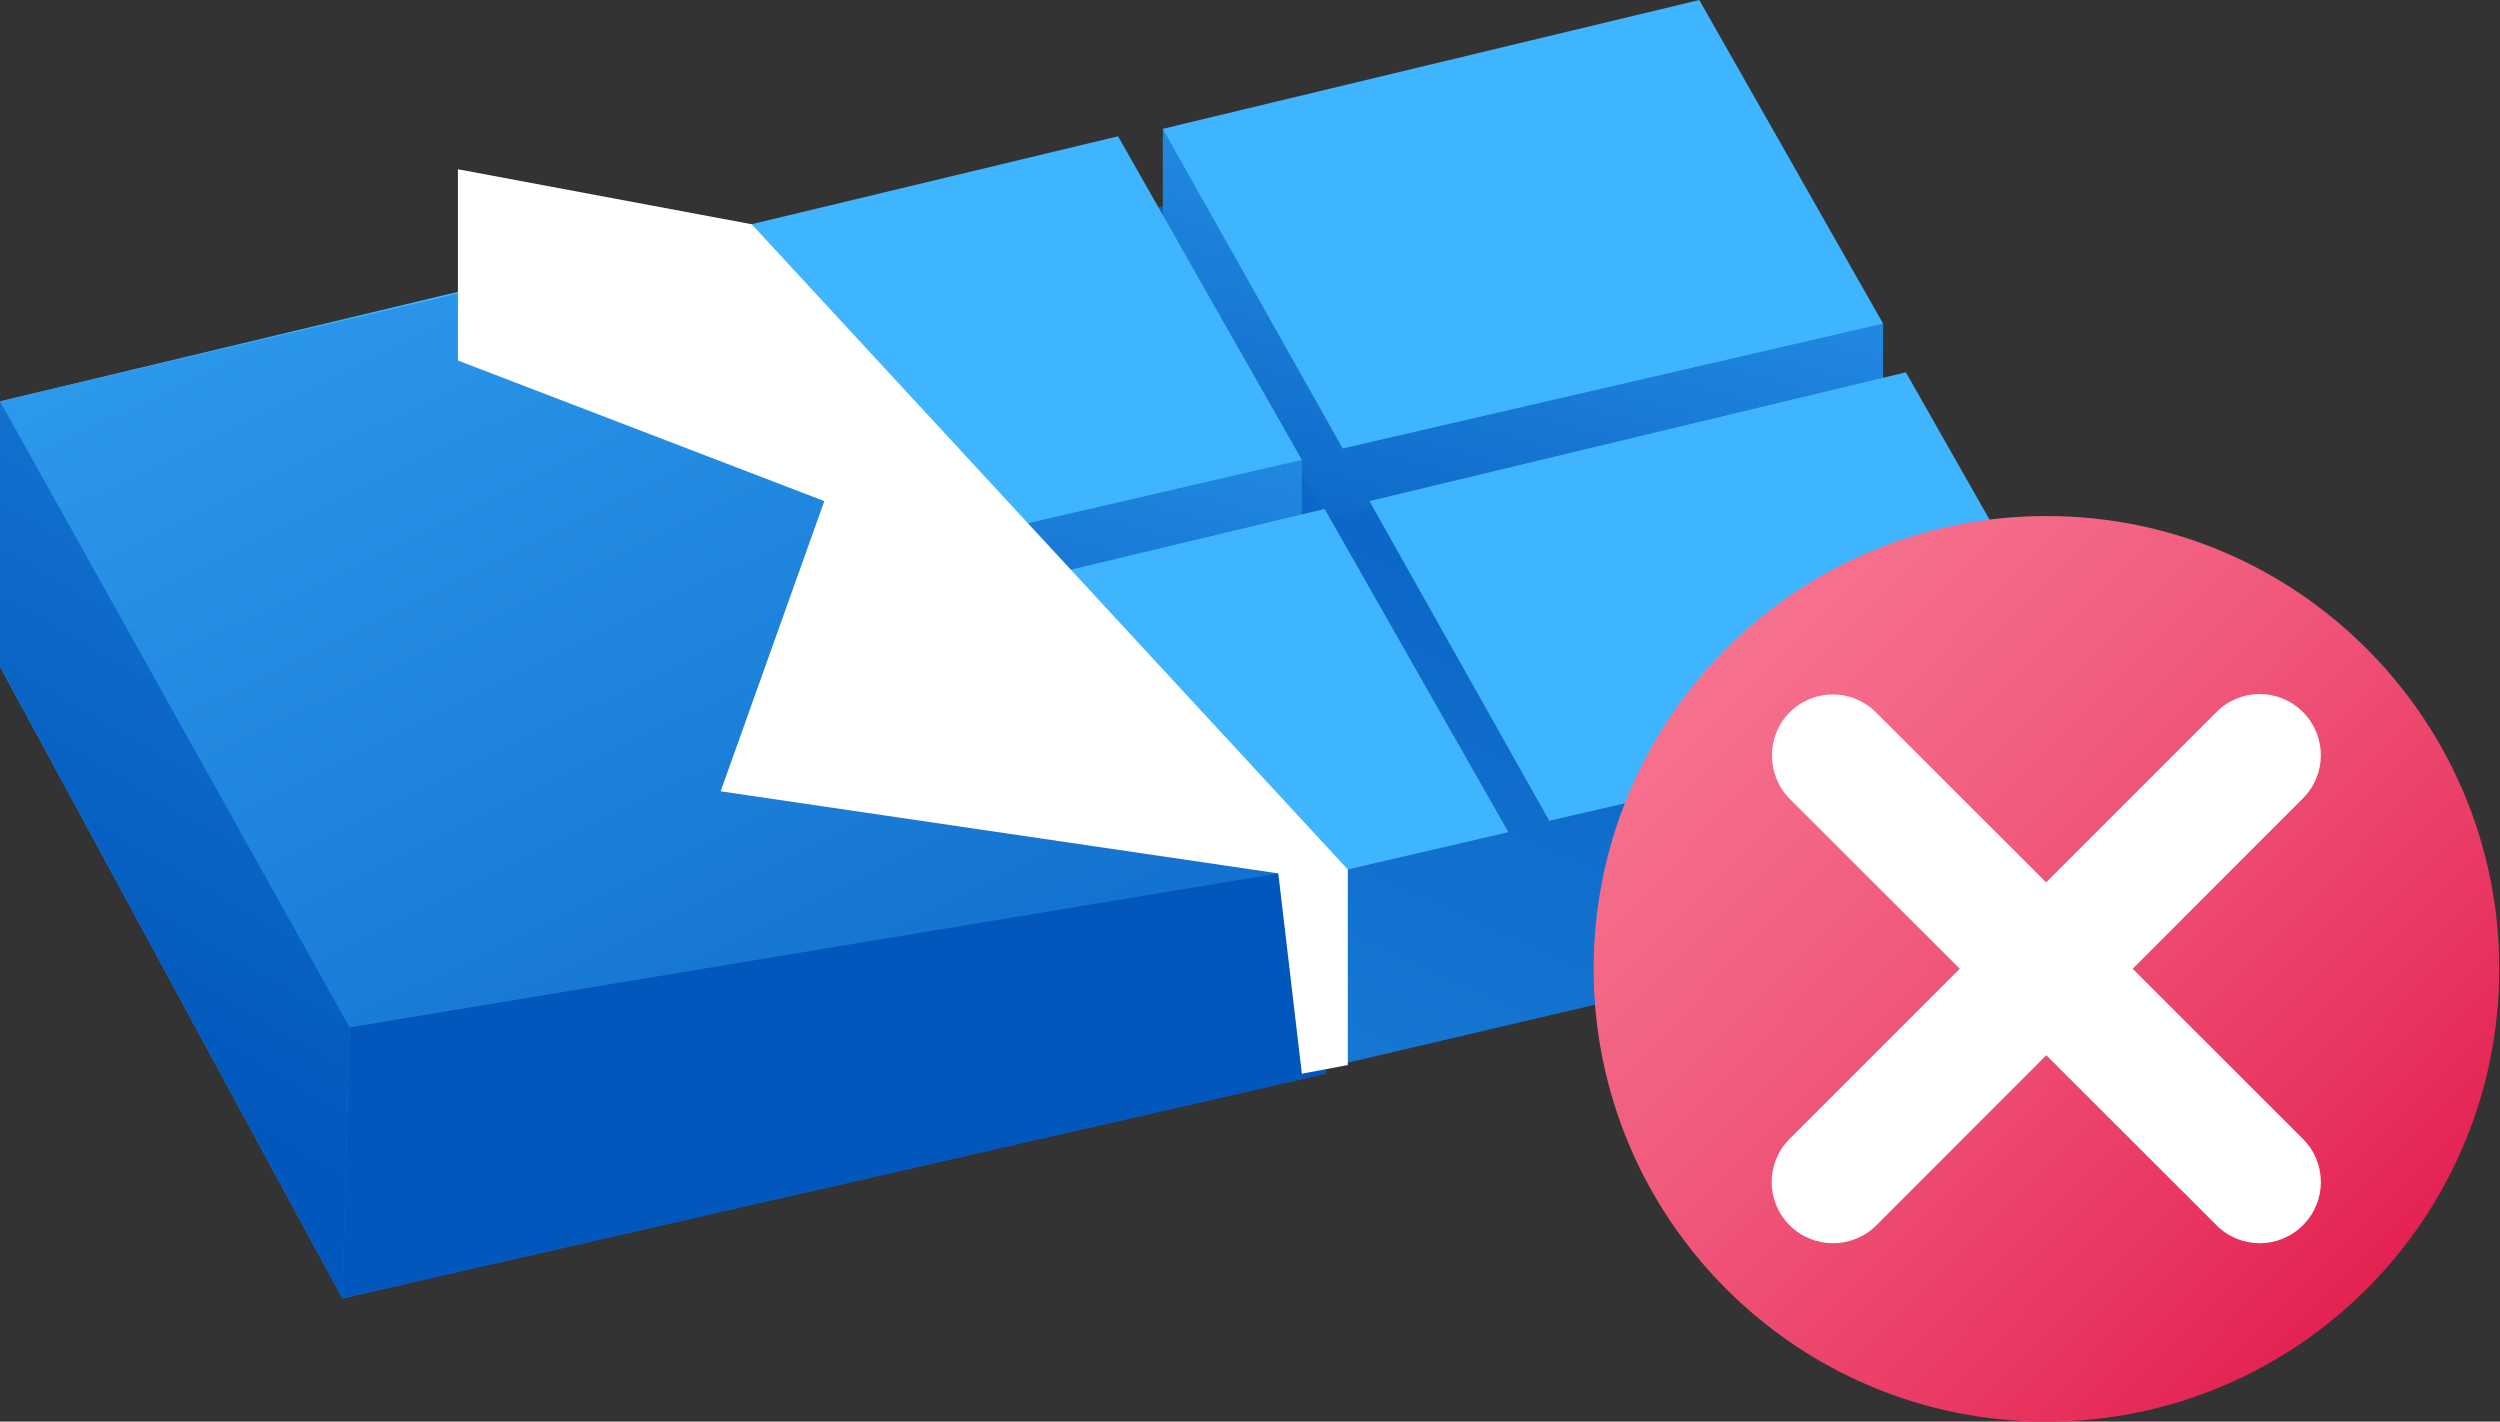 <svg width="772" height="439" viewBox="0 0 772 439" fill="none" xmlns="http://www.w3.org/2000/svg">
<rect x="0" y="0" width="772" height="439" fill="#333333" stroke="none"/>
<path d="M645.281 233.568L642.25 275.164L105.748 400.921L0 205.797V150.861L523.283 23.891L645.281 233.568Z" fill="url(#paint0_linear_303_3281)"/>
<path d="M359.082 66.698V39.776L581.493 99.927V118.481L409.652 160.198L359.082 66.698Z" fill="url(#paint1_linear_303_3281)"/>
<path d="M359.082 39.777L414.624 138.491L581.493 99.927L524.738 0L359.082 39.777Z" fill="url(#paint2_linear_303_3281)"/>
<path d="M422.874 181.662V154.74L645.284 214.891V233.566L473.323 275.162L422.874 181.662Z" fill="url(#paint3_linear_303_3281)"/>
<path d="M422.874 154.741L478.416 253.455L645.284 214.891L588.53 114.964L422.874 154.741Z" fill="url(#paint4_linear_303_3281)"/>
<path d="M179.474 108.78V81.858L402.005 142.008V160.563L230.044 202.28L179.474 108.78Z" fill="url(#paint5_linear_303_3281)"/>
<path d="M179.474 81.858L235.137 180.573L402.005 142.009L345.251 42.081L179.474 81.858Z" fill="url(#paint6_linear_303_3281)"/>
<path d="M243.266 223.745V196.823L465.797 256.974V275.649L293.836 317.245L243.266 223.745Z" fill="url(#paint7_linear_303_3281)"/>
<path d="M243.266 196.823L298.929 295.659L465.797 256.973L409.043 157.167L243.266 196.823Z" fill="url(#paint8_linear_303_3281)"/>
<path d="M0 150.861V123.939L222.532 184.089V202.765L50.57 244.361L0 150.861Z" fill="url(#paint9_linear_303_3281)"/>
<path d="M0 123.939L55.663 222.653L222.532 184.089L165.777 84.283L0 123.939Z" fill="url(#paint10_linear_303_3281)"/>
<path d="M63.792 265.946V238.903L286.202 299.174V317.729L114.362 359.446L63.792 265.946Z" fill="url(#paint11_linear_303_3281)"/>
<path d="M63.792 238.903L119.455 337.738L286.202 299.174L229.448 199.247L63.792 238.903Z" fill="url(#paint12_linear_303_3281)"/>
<path d="M402.012 275.163L409.41 331.554L105.748 400.921L0 205.796V123.939L222.532 71.55L402.012 275.163Z" fill="url(#paint13_linear_303_3281)"/>
<path d="M105.752 400.921L107.935 317.244L402.016 268.494L409.414 331.554L105.752 400.921Z" fill="url(#paint14_linear_303_3281)"/>
<path d="M232.114 69.245L416.203 268.493V328.886L402.014 331.554L394.738 269.705L222.533 244.36L254.549 154.741L141.403 111.326V52.267L232.114 69.245Z" fill="white"/>
<path d="M0 123.939L107.931 317.244L105.748 400.921L0 205.797V123.939Z" fill="url(#paint15_linear_303_3281)"/>
<path d="M631.942 439.001C709.166 439.001 771.768 376.399 771.768 299.176C771.768 221.952 709.166 159.351 631.942 159.351C554.719 159.351 492.117 221.952 492.117 299.176C492.117 376.399 554.719 439.001 631.942 439.001Z" fill="url(#paint16_linear_303_3281)"/>
<path d="M552.632 378.366C545.235 370.968 545.235 359.084 552.632 351.686L684.453 219.865C691.851 212.468 703.735 212.468 711.133 219.865C718.53 227.263 718.53 239.147 711.133 246.545L579.433 378.366C572.035 385.763 560.03 385.763 552.632 378.366Z" fill="white"/>
<path d="M552.636 219.986C560.033 212.588 571.918 212.588 579.315 219.986L711.137 351.686C718.534 359.083 718.534 370.968 711.137 378.365C703.739 385.763 691.855 385.763 684.457 378.365L552.636 246.665C545.36 239.268 545.36 227.262 552.636 219.986Z" fill="white"/>
<defs>
<linearGradient id="paint0_linear_303_3281" x1="44.143" y1="828.356" x2="423.374" y2="-14.14" gradientUnits="userSpaceOnUse">
<stop stop-color="#3FB5FF"/>
<stop offset="1" stop-color="#0157BC"/>
</linearGradient>
<linearGradient id="paint1_linear_303_3281" x1="510.954" y1="-71.531" x2="429.402" y2="230.63" gradientUnits="userSpaceOnUse">
<stop stop-color="#3FB5FF"/>
<stop offset="1" stop-color="#0157BC"/>
</linearGradient>
<linearGradient id="paint2_linear_303_3281" x1="405.423" y1="264.424" x2="357.328" y2="408.709" gradientUnits="userSpaceOnUse">
<stop stop-color="#3FB5FF"/>
<stop offset="1" stop-color="#0157BC"/>
</linearGradient>
<linearGradient id="paint3_linear_303_3281" x1="214.147" y1="904.876" x2="593.378" y2="62.381" gradientUnits="userSpaceOnUse">
<stop stop-color="#3FB5FF"/>
<stop offset="1" stop-color="#0157BC"/>
</linearGradient>
<linearGradient id="paint4_linear_303_3281" x1="469.204" y1="379.433" x2="421.109" y2="523.718" gradientUnits="userSpaceOnUse">
<stop stop-color="#3FB5FF"/>
<stop offset="1" stop-color="#0157BC"/>
</linearGradient>
<linearGradient id="paint5_linear_303_3281" x1="331.419" y1="-29.419" x2="249.867" y2="272.742" gradientUnits="userSpaceOnUse">
<stop stop-color="#3FB5FF"/>
<stop offset="1" stop-color="#0157BC"/>
</linearGradient>
<linearGradient id="paint6_linear_303_3281" x1="225.887" y1="306.537" x2="177.793" y2="450.821" gradientUnits="userSpaceOnUse">
<stop stop-color="#3FB5FF"/>
<stop offset="1" stop-color="#0157BC"/>
</linearGradient>
<linearGradient id="paint7_linear_303_3281" x1="80.621" y1="844.777" x2="459.851" y2="2.282" gradientUnits="userSpaceOnUse">
<stop stop-color="#3FB5FF"/>
<stop offset="1" stop-color="#0157BC"/>
</linearGradient>
<linearGradient id="paint8_linear_303_3281" x1="289.669" y1="421.546" x2="241.574" y2="565.831" gradientUnits="userSpaceOnUse">
<stop stop-color="#3FB5FF"/>
<stop offset="1" stop-color="#0157BC"/>
</linearGradient>
<linearGradient id="paint9_linear_303_3281" x1="-148.975" y1="741.428" x2="230.255" y2="-101.068" gradientUnits="userSpaceOnUse">
<stop stop-color="#FF97AB"/>
<stop offset="0.191" stop-color="#FE93A8"/>
<stop offset="0.372" stop-color="#FB889F"/>
<stop offset="0.55" stop-color="#F77591"/>
<stop offset="0.725" stop-color="#F15A7C"/>
<stop offset="0.897" stop-color="#E93762"/>
<stop offset="1" stop-color="#E31F50"/>
</linearGradient>
<linearGradient id="paint10_linear_303_3281" x1="46.366" y1="348.648" x2="-1.729" y2="492.932" gradientUnits="userSpaceOnUse">
<stop stop-color="#3FB5FF"/>
<stop offset="1" stop-color="#0157BC"/>
</linearGradient>
<linearGradient id="paint11_linear_303_3281" x1="-52.892" y1="784.675" x2="326.338" y2="-57.82" gradientUnits="userSpaceOnUse">
<stop stop-color="#FF97AB"/>
<stop offset="0.191" stop-color="#FE93A8"/>
<stop offset="0.372" stop-color="#FB889F"/>
<stop offset="0.55" stop-color="#F77591"/>
<stop offset="0.725" stop-color="#F15A7C"/>
<stop offset="0.897" stop-color="#E93762"/>
<stop offset="1" stop-color="#E31F50"/>
</linearGradient>
<linearGradient id="paint12_linear_303_3281" x1="110.147" y1="463.656" x2="62.052" y2="607.941" gradientUnits="userSpaceOnUse">
<stop stop-color="#FF97AB"/>
<stop offset="0.191" stop-color="#FE93A8"/>
<stop offset="0.372" stop-color="#FB889F"/>
<stop offset="0.55" stop-color="#F77591"/>
<stop offset="0.725" stop-color="#F15A7C"/>
<stop offset="0.897" stop-color="#E93762"/>
<stop offset="1" stop-color="#E31F50"/>
</linearGradient>
<linearGradient id="paint13_linear_303_3281" x1="20.594" y1="-125.695" x2="338.292" y2="519.157" gradientUnits="userSpaceOnUse">
<stop stop-color="#3FB5FF"/>
<stop offset="1" stop-color="#0157BC"/>
</linearGradient>
<linearGradient id="paint14_linear_303_3281" x1="99.95" y1="717.828" x2="186.938" y2="502.246" gradientUnits="userSpaceOnUse">
<stop stop-color="#3FB5FF"/>
<stop offset="1" stop-color="#0157BC"/>
</linearGradient>
<linearGradient id="paint15_linear_303_3281" x1="309.917" y1="-172.981" x2="21.025" y2="316.464" gradientUnits="userSpaceOnUse">
<stop stop-color="#3FB5FF"/>
<stop offset="1" stop-color="#0157BC"/>
</linearGradient>
<linearGradient id="paint16_linear_303_3281" x1="260.086" y1="-66.88" x2="737.332" y2="402.956" gradientUnits="userSpaceOnUse">
<stop stop-color="#FF97AB"/>
<stop offset="0.191" stop-color="#FE93A8"/>
<stop offset="0.372" stop-color="#FB889F"/>
<stop offset="0.55" stop-color="#F77591"/>
<stop offset="0.725" stop-color="#F15A7C"/>
<stop offset="0.897" stop-color="#E93762"/>
<stop offset="1" stop-color="#E31F50"/>
</linearGradient>
</defs>
</svg>

